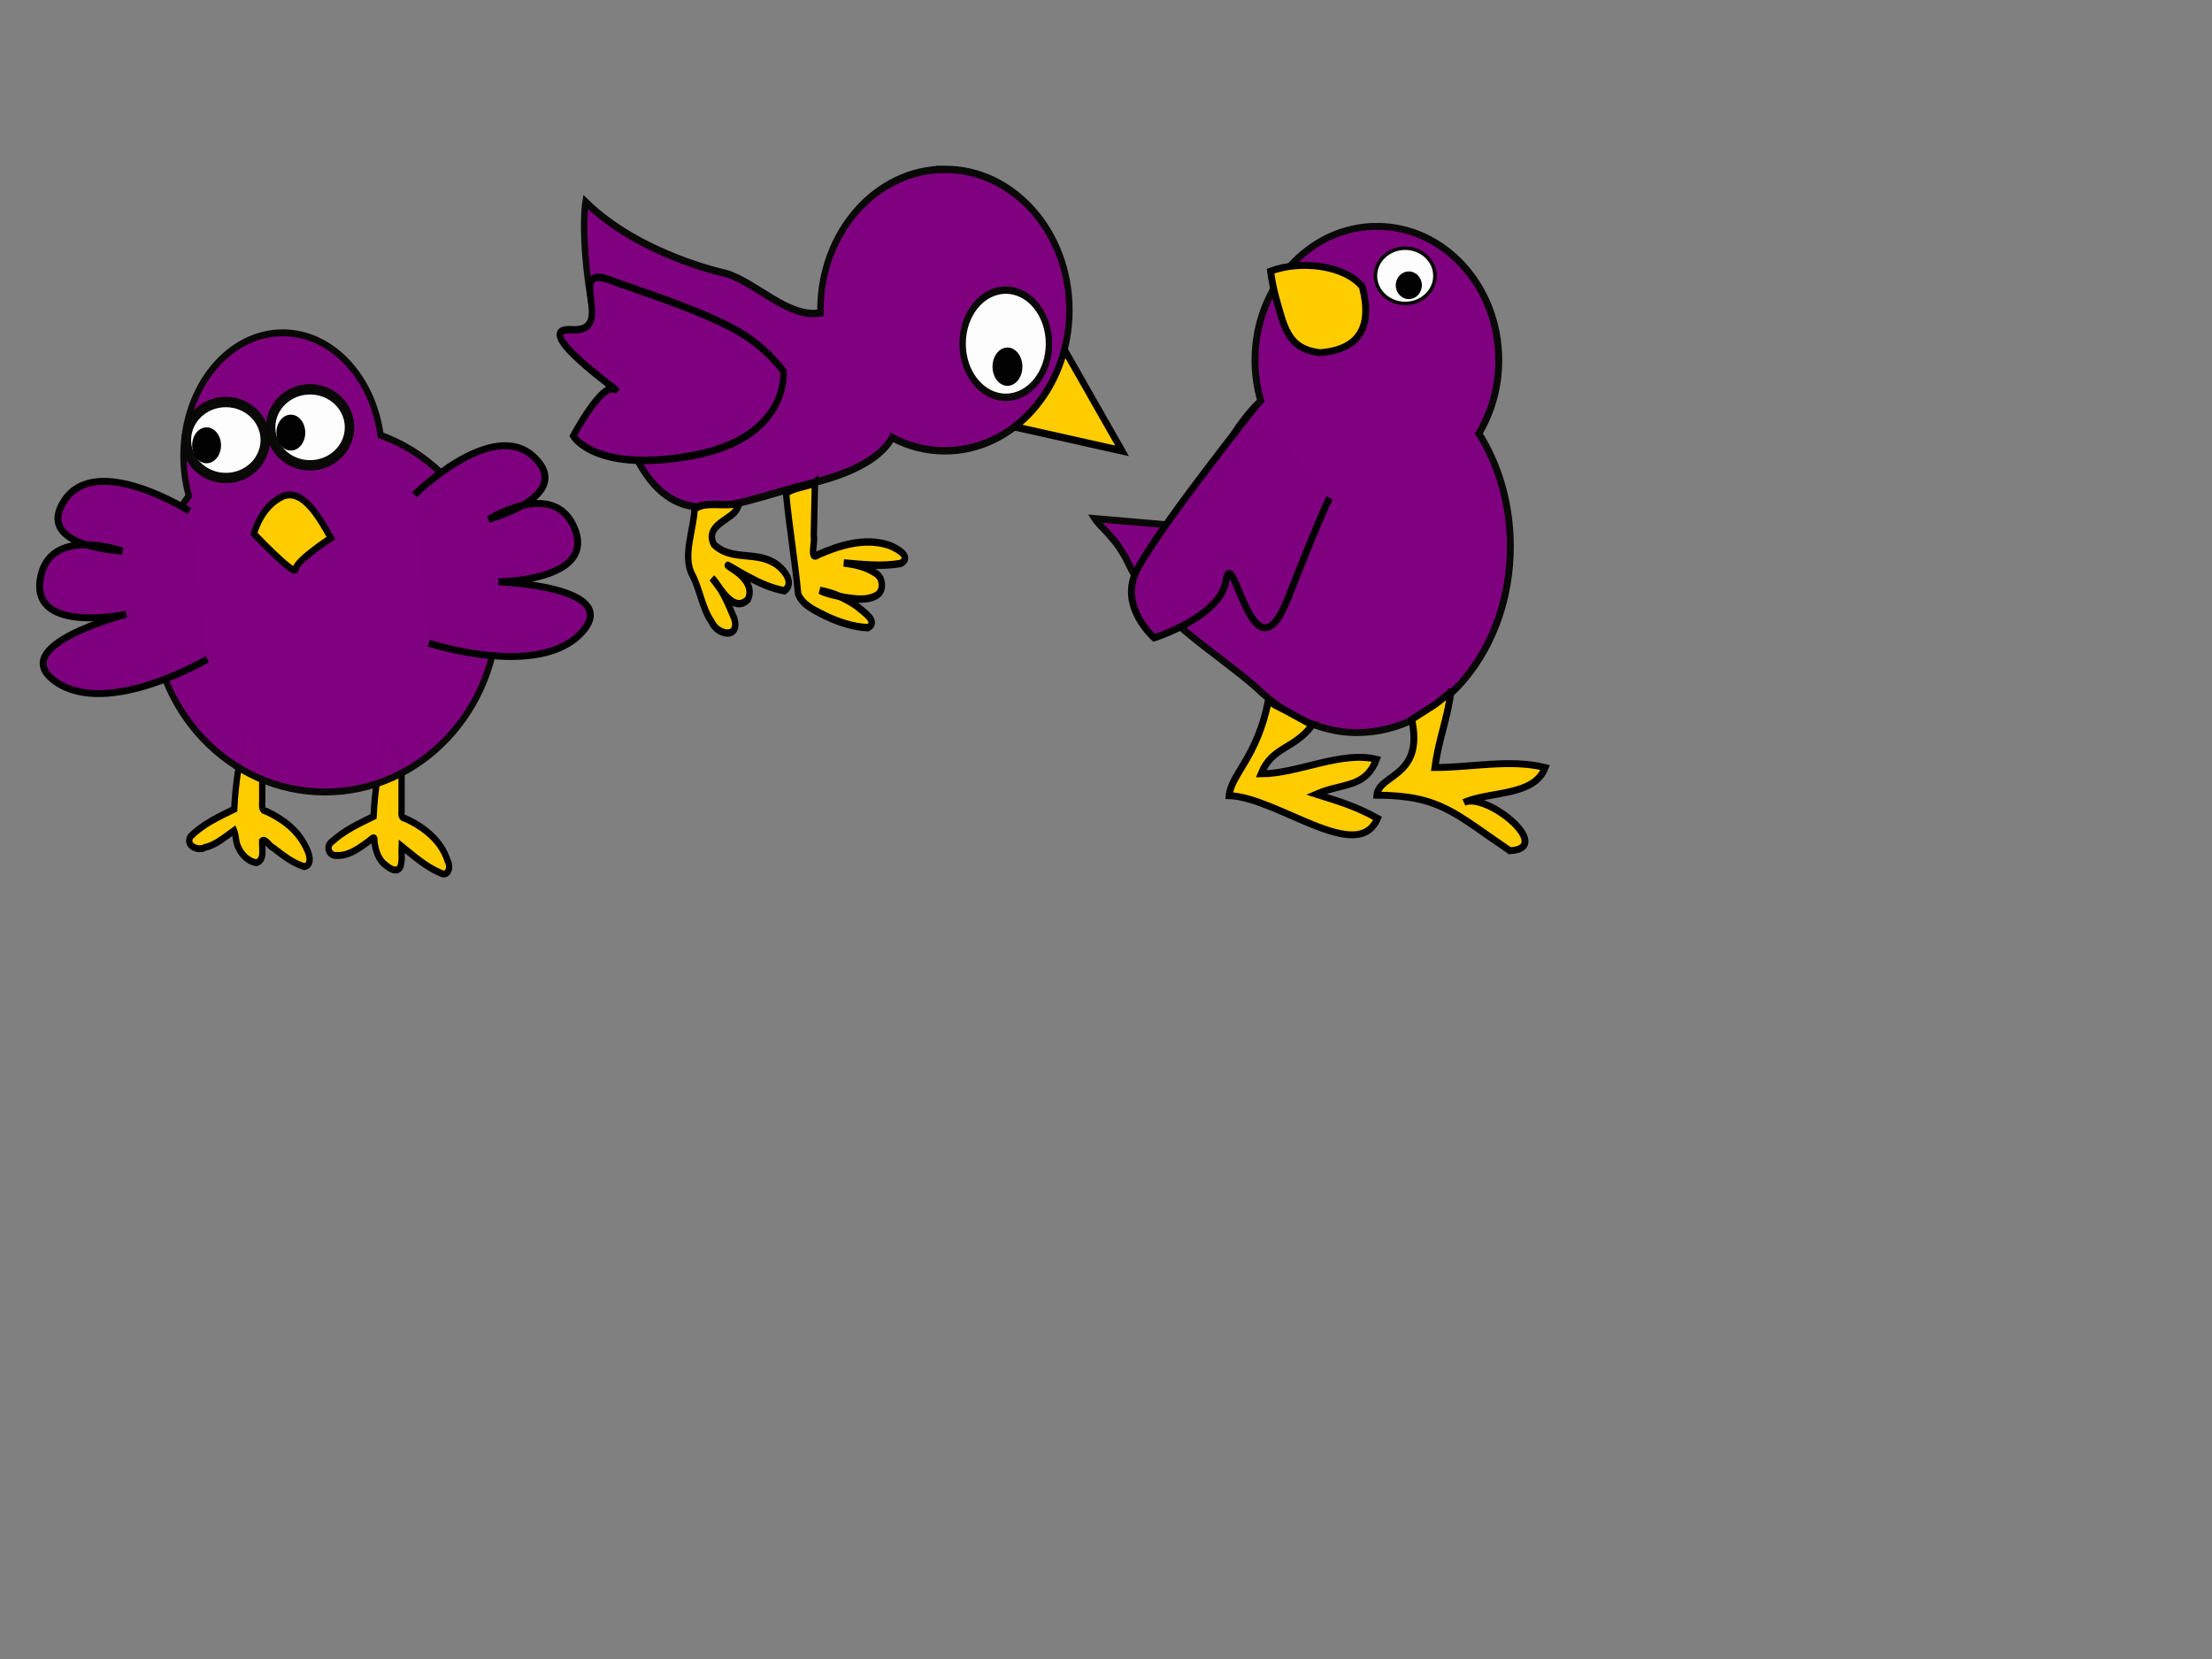 <?xml version="1.0"?><svg width="640" height="480" xmlns="http://www.w3.org/2000/svg">
 <rect width="100%" height="100%" fill="#808080" stroke="none"/>
 <title>little purple chicks</title>
 <g>
  <title>Layer 1</title>
  <g externalResourcesRequired="false" id="layer1">
   <g externalResourcesRequired="false" id="g9173" transform="matrix(0.396 0 0 0.397 5.792 -199.075)" stroke-miterlimit="4" stroke-width="5.035">
    <path id="path9130" d="m991.372,666.407c-49.183,0 -89.065,43.7 -89.065,97.57c0,10.3 1.505,20.22 4.207,29.54c-23.095,22.24 -38.799,55.26 -41.846,92.73l-79.397,-6.89c4.41,6.86 15.874,14.24 24.748,33.1c18.178,38.62 63.997,64.34 93.363,90.16c18.614,18.29 45.186,32.76 73.132,32.76c62.064,0 112.382,-60.75 112.382,-135.7c0,-30.93 -8.573,-59.48 -23.005,-82.31c9.188,-15.34 14.546,-33.67 14.546,-53.39c0,-53.87 -39.882,-97.57 -89.064,-97.57z" stroke-miterlimit="4" stroke-width="5.035" stroke="#090907" fill-rule="evenodd" fill="#7f007f" opacity="0.99"/>
    <path id="path9137" d="m1045.44,1005.675c-2.827,21.203 -8.835,33.925 -11.662,55.128c26.857,0 54.775,-6.361 80.572,0c-8.128,21.203 -39.579,16.963 -59.369,25.444c16.695,-7.835 66.622,33.422 33.608,35.214c-40.159,-26.909 -50.459,-40.261 -97.217,-40.514c1.414,-15.549 34.632,-13.075 25.444,-55.128c18.023,-12.015 12.722,-7.068 28.624,-20.143z" stroke-dashoffset="0" stroke-miterlimit="4" stroke-width="5.035" stroke="#000000" fill="#ffcc00"/>
    <path d="m944.117,1029.892c-13.429,18.023 -29.243,15.372 -37.371,35.515c26.857,0 58.485,-16.963 84.283,-10.602c-8.128,21.203 -24.207,16.963 -43.997,25.444c17.73,5.623 28.409,8.6 44.804,17.601c-14.315,34.254 -73.349,-15.431 -108.413,-16.541c1.414,-15.549 20.32,-27.652 28.624,-68.91c12.722,7.598 -3.823,-2.353 32.07,17.493z" id="path9143" stroke-dashoffset="0" stroke-miterlimit="4" stroke-width="5.035" stroke="#000000" fill="#ffcc00"/>
    <path id="path9145" d="m950.251,758.501c-24.25,-2.512 -26.591,-18.811 -32.87,-40.835c-1.642,-6.112 -2.85,-12.338 -3.69,-18.609c22.631,-8.428 54.925,-3.953 67.099,11.477c7.557,29.586 -2.515,45.509 -30.54,47.967z" stroke-dashoffset="0" stroke-miterlimit="4" stroke-width="5.035" stroke="#000000" fill="#ffcc00"/>
    <path d="m1033.778,702.47c0,11.125 -9.73,20.143 -21.733,20.143c-12.003,0 -21.733,-9.018 -21.733,-20.143c0,-11.125 9.73,-20.143 21.733,-20.143c12.003,0 21.733,9.018 21.733,20.143z" id="path9153" stroke-miterlimit="4" stroke-width="2.575" stroke="#090907" fill-rule="evenodd" fill="#ffffff" opacity="0.99"/>
    <path d="m1024.237,709.361c0,5.562 -4.272,10.071 -9.541,10.071c-5.27,0 -9.541,-4.509 -9.541,-10.071c0,-5.562 4.272,-10.072 9.541,-10.072c5.27,0 9.541,4.509 9.541,10.072z" id="path9155" stroke-miterlimit="4" stroke-width="3.516" fill-rule="evenodd" fill="#000000" opacity="0.99"/>
    <path id="path9157" d="m902.875,797.473c0,0 -79.982,100.166 -88.744,123.713c-9.126,24.528 14.569,45.14 14.569,45.14c0,0 48.177,-15.319 52.33,-41.337c4.953,-31.03 19.53,78.038 45.259,12.73c25.729,-65.308 30.512,-73.358 30.512,-73.358" stroke-dashoffset="0" stroke-miterlimit="4" stroke-width="5.035" stroke="#000000" fill="#7f007f"/>
   </g>
   <g id="g9163" transform="matrix(0.381 0 0 0.439 652.376 -236.512)" stroke-miterlimit="4" stroke-width="4.877">
    <g transform="matrix(0.852 0 0 0.852 -325.285 28.941)" id="g9110" stroke-miterlimit="4" stroke-width="5.722">
     <path d="m-785.694,729.368c-61.285,0 -110.969,48.746 -110.969,108.875c0,0.72 0.017,1.439 0.031,2.156c-28.631,4.547 -57.488,-23.786 -84.5,-30.539c0,0 -76.749,-14.032 -124.906,-55.367c0,0 -10.401,52.996 29.312,163.312c37.687,104.685 92.127,71.187 171.688,54.438c48.928,-10.301 66.154,-25.343 72.188,-35.406c14.308,6.597 30.301,10.281 47.156,10.281c61.285,0 110.969,-48.746 110.969,-108.875c0,-60.129 -49.684,-108.875 -110.969,-108.875l0,0z" id="path9060" stroke-miterlimit="4" stroke-width="5.722" stroke="#090907" fill-rule="evenodd" fill="#7f007f" opacity="0.99"/>
     <path d="m-969.082,987.436c-12.371,3.54 -30.897,-2.136 -39.808,4.929c-0.62,15.492 -10.823,35.966 -2.224,50.33c7.151,11.624 8.903,26.004 17.467,36.698c4.955,10.278 25.122,13.593 20.346,-2.29c-5.414,-11.217 -10.755,-22.968 -20.043,-31.672c7.947,8.173 19.191,27.59 32.042,16.636c5.703,-10.71 -6.161,-19.813 -14.614,-24.174c-11.484,-6.937 9.67,4.482 13.972,6.27c10.584,5.013 21.622,9.387 33.249,11.207c10.487,-6.89 -3.065,-19.264 -10.671,-22.308c-16.505,-7.909 -37.687,-1.077 -52.285,-13.585c-7.736,-13.556 11.522,-18.156 18.679,-25.045c1.869,-1.94 3.317,-4.343 3.891,-6.996z" id="path9077" stroke-dashoffset="0" stroke-miterlimit="4" stroke-width="5.722" stroke="#000000" fill="#ffcc00"/>
     <path d="m-901.571,971.884c-7.393,3.058 -20.528,3.783 -25.714,8.305c2.852,25.943 7.921,51.887 10.776,77.83c4.771,9.346 15.735,12.731 24.636,16.901c11.946,4.814 24.639,8.536 37.537,8.98c10.282,-4.682 -5.154,-12.862 -9.614,-16.466c-10.07,-6.219 -21.516,-10.59 -33.173,-12.361c6.858,2.933 14.814,4.047 22.248,5.538c9.211,1.09 19.387,2.61 28.032,-1.569c7.436,-3.503 6.057,-14.328 -0.983,-17.457c-8.497,-4.941 -18.413,-6.663 -28.055,-7.764c16.878,1.313 34.011,2.951 50.83,0.422c11.389,-5.498 -5.942,-12.969 -11.817,-14.49c-20.666,-5.405 -42.337,0.262 -61.786,7.632c-8.2,5.28 -2.526,-9.655 -3.928,-14.311c0.337,-13.73 0.674,-27.461 1.01,-41.191z" id="path9082" stroke-dashoffset="0" stroke-miterlimit="4" stroke-width="5.722" stroke="#000000" fill="#ffcc00"/>
     <path id="path9095" d="m-692.943,864.246c0,22.894 -17.234,41.453 -38.492,41.453c-21.259,0 -38.492,-18.559 -38.492,-41.453c0,-22.894 17.234,-41.453 38.492,-41.453c21.259,0 38.492,18.559 38.492,41.453z" stroke-miterlimit="4" stroke-width="5.722" stroke="#090907" fill-rule="evenodd" fill="#ffffff" opacity="0.99"/>
     <path id="path9097" d="m-716.631,882.012c0,8.177 -5.965,14.805 -13.324,14.805c-7.359,0 -13.324,-6.628 -13.324,-14.805c0,-8.176 5.965,-14.805 13.324,-14.805c7.359,0 13.324,6.628 13.324,14.805z" stroke-miterlimit="4" stroke-width="5.722" fill-rule="evenodd" fill="#000000" opacity="0.99"/>
     <path d="m-723.663,928.524l95.875,18.625l-51.438,-78.375c-0.181,0.608 -0.309,1.24 -0.5,1.844c-1.081,3.409 -2.315,6.744 -3.719,10c-1.404,3.256 -2.979,6.446 -4.688,9.531c-1.708,3.085 -3.537,6.073 -5.531,8.969c-1.994,2.896 -4.145,5.686 -6.406,8.375c-2.261,2.689 -4.646,5.287 -7.156,7.75c-2.51,2.463 -5.135,4.781 -7.875,7c-2.74,2.219 -5.611,4.325 -8.562,6.281z" id="path9108" stroke-dashoffset="0" stroke-miterlimit="4" stroke-width="5.722" stroke="#000000" fill="#ffcc00"/>
    </g>
    <path id="path9161" d="m-1117.314,783.412c0,0 5.055,43.727 -68.969,55.57c-74.024,11.844 -90.681,-12.891 -90.681,-12.891c0,0 21.922,-35.891 31.672,-30.656c10.435,5.602 -67.801,-41.347 -32.781,-39.359c34.92,1.982 -5.922,-44.414 29.609,-32.57c20.458,6.819 65.021,18.317 95.598,33.063c22.53,10.865 35.551,26.843 35.551,26.843z" stroke-dashoffset="0" stroke-miterlimit="4" stroke-width="4.877" stroke="#000000" fill="#7f007f"/>
   </g>
   <g externalResourcesRequired="false" id="g9118" transform="matrix(0.349 0 0 0.383 387.061 -149.239)" stroke-miterlimit="4" stroke-width="5.219">
    <path id="path8470" d="m-905.23,940.341c-4.786,19.891 -8.601,40.106 -9.634,60.573c-12.69,5.739 -26.014,11.181 -36.346,20.767c-4.248,7.187 6.643,11.012 12.026,8.208c9.1,-1.943 16.527,-7.876 24.168,-12.82c1.866,4.273 1.282,9.293 3.862,13.341c2.85,5.456 8.232,9.982 14.373,10.97c7.399,-1.383 4.799,-11.001 5.044,-16.459c2.49,-2.301 6.3,4.379 9.374,5.333c7.908,5.604 16.147,11.474 25.549,14.075c7.577,-1.25 3.797,-10.989 1.015,-15.252c-6.788,-12.814 -19.59,-21.056 -32.596,-26.582c-4.924,-0.503 -2.881,-6.523 -3.246,-9.861c0,-12.901 0,-25.803 0,-38.705c-4.53,-4.53 -9.059,-9.059 -13.588,-13.589z" stroke-dashoffset="0" stroke-miterlimit="4" stroke-width="5.219" stroke="#000000" fill="#ffcc00"/>
    <path id="path8475" d="m-789.726,945.83c-4.785,19.885 -8.602,40.111 -9.634,60.573c-11.818,5.327 -24.085,10.414 -34.126,18.793c-5.838,3.349 -3.269,11.044 3.37,10.708c9.712,0.544 18.317,-5.149 26.085,-10.287c2.38,-1.32 5.884,-5.856 5.348,-0.559c0.903,7.057 3.408,14.577 9.855,18.453c3.118,2.627 9.681,5.857 11.849,0.513c1.66,-4.876 0.53,-10.12 0.84,-15.176c10.086,7.451 20.092,15.533 31.889,20.112c6.509,3.631 9.378,-4.001 6.333,-8.879c-5.393,-15.8 -20.245,-25.854 -34.975,-32.097c-3.434,-0.243 -3.537,-2.691 -3.246,-5.439c0,-14.375 0,-28.751 0,-43.126c-4.53,-4.529 -9.059,-9.059 -13.588,-13.588z" stroke-dashoffset="0" stroke-miterlimit="4" stroke-width="5.219" stroke="#000000" fill="#ffcc00"/>
    <path id="path8576" d="m-874.642,641.076c-45.449,0 -82.336,41.657 -82.336,93.034c0,10.538 1.613,20.619 4.469,30.063c-19.145,23.524 -30.538,53.153 -30.538,85.383c0,76.437 64.194,138.4 143.411,138.4c79.217,0 143.411,-61.963 143.411,-138.4c0,-60.867 -40.712,-112.554 -97.3,-131.087c-6.583,-43.924 -40.387,-77.393 -81.117,-77.393z" stroke-miterlimit="4" stroke-width="5.219" stroke="#090907" fill-rule="evenodd" fill="#7f007f" opacity="0.99"/>
    <g transform="matrix(1.618 0 0 1.618 -812.072 891.825)" id="g8460" stroke-miterlimit="4" stroke-width="3.226">
     <path d="m-4.462,-110.847c0,9.803 -9.051,17.75 -20.215,17.75c-11.164,0 -20.215,-7.947 -20.215,-17.75c0,-9.803 9.051,-17.75 20.215,-17.75c11.164,0 20.215,7.947 20.215,17.75z" id="path8456" stroke-miterlimit="4" stroke-width="4.843" stroke="#090907" fill-rule="evenodd" fill="#ffffff" opacity="0.99"/>
     <path d="m-27.142,-108.381c0,4.629 -3.311,8.382 -7.396,8.382c-4.085,0 -7.396,-3.753 -7.396,-8.382c0,-4.629 3.311,-8.382 7.396,-8.382c4.085,0 7.396,3.753 7.396,8.382z" id="path8458" stroke-miterlimit="4" stroke-width="6.17" fill-rule="evenodd" fill="#000000" opacity="0.99"/>
    </g>
    <g id="g8464" transform="matrix(1.618 0 0 1.618 -881.907 901.42)" stroke-miterlimit="4" stroke-width="3.226">
     <path id="path8466" d="m-4.462,-110.847c0,9.803 -9.051,17.75 -20.215,17.75c-11.164,0 -20.215,-7.947 -20.215,-17.75c0,-9.803 9.051,-17.75 20.215,-17.75c11.164,0 20.215,7.947 20.215,17.75z" stroke-miterlimit="4" stroke-width="4.843" stroke="#090907" fill-rule="evenodd" fill="#ffffff" opacity="0.99"/>
     <path id="path8468" d="m-27.142,-108.381c0,4.629 -3.311,8.382 -7.396,8.382c-4.085,0 -7.396,-3.753 -7.396,-8.382c0,-4.629 3.311,-8.382 7.396,-8.382c4.085,0 7.396,3.753 7.396,8.382z" stroke-miterlimit="4" stroke-width="6.17" fill-rule="evenodd" fill="#000000" opacity="0.99"/>
    </g>
    <path id="path8477" d="m-874.59,764.586c-18.604,7.872 -23.919,28.339 -23.919,28.339c0,0 34.549,33.062 34.549,26.765c0,-6.298 29.234,-23.616 29.234,-23.616c-9.265,-14.714 -22.822,-37.682 -39.865,-31.488z" stroke-dashoffset="0" stroke-miterlimit="4" stroke-width="5.219" stroke="#000000" fill="#ffcc00"/>
   </g>
   <path d="m54.836,147.889c0,0 -26.749,-16.951 -36.061,-3.301c-9.312,13.65 16.563,14.862 16.563,14.862c0,0 -21.299,-7.644 -23.719,8.238c-2.42,15.882 24.896,10.019 24.896,10.019c0,0 -35.33,9.133 -20.317,19.582c15.013,10.449 43.789,-6.579 43.789,-6.579" id="path9186" stroke-dashoffset="0" stroke-miterlimit="4" stroke-width="2" stroke="#000000" fill="#7f007f"/>
   <path id="path9188" d="m119.914,143.154c0,0 22.499,-22.315 34.515,-10.988c12.015,11.327 -12.997,18.081 -12.997,18.081c0,0 19.167,-12.051 24.929,2.939c5.762,14.991 -22.173,15.146 -22.173,15.146c0,0 36.46,1.313 24.032,14.751c-12.428,13.438 -44.176,3.002 -44.176,3.002" stroke-dashoffset="0" stroke-miterlimit="4" stroke-width="2" stroke="#000000" fill="#7f007f"/>
  </g>
 </g>
</svg>